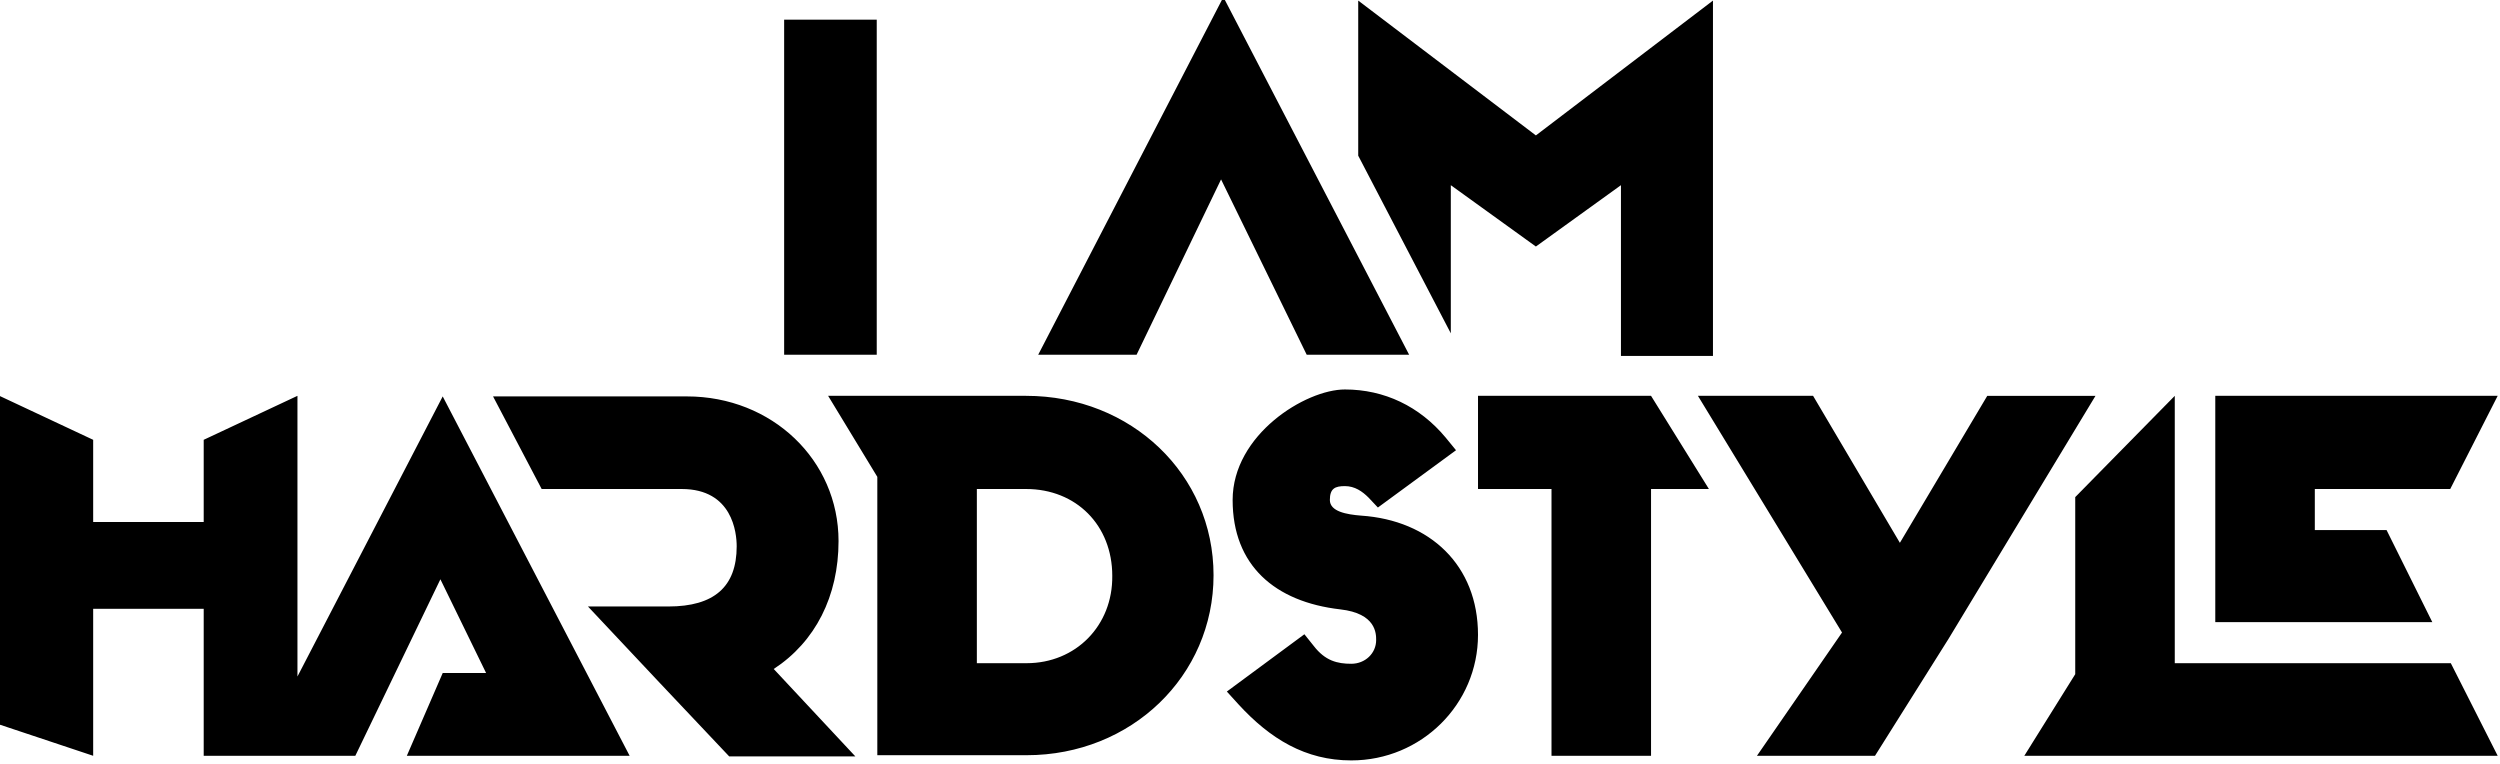 <!--?xml version="1.0" encoding="UTF-8"?-->
<svg viewBox="0 0 432 132" version="1.1" xmlns="http://www.w3.org/2000/svg">
  <!-- Generator: Adobe Illustrator 28.7.1, SVG Export Plug-In . SVG Version: 1.2.0 Build 142)  -->
  <g>
    <g id="Laag_1">
      <path d="M177.3,68.4h-34.2l8.5,14v48.1h25.8c18.1,0,32.3-13.7,32.3-31.1s-14.2-31-32.4-31h0ZM177.4,114.6h-8.6v-30.1h8.5c8.7,0,14.9,6.3,14.9,15,.1,8.6-6.3,15.1-14.8,15.1h0ZM235.2,89.1c-2.5-.2-5.4-.7-5.4-2.7s.9-2.4,2.6-2.4,3,.9,4.1,2l1.6,1.7,13.5-9.9-1.8-2.2c-4.5-5.4-10.6-8.3-17.4-8.3s-19.4,7.8-19.4,19.1,7.3,17.6,18.6,18.9c6.2.7,6.2,4.2,6.2,5.3,0,2.3-1.9,4.1-4.3,4.1s-4.5-.5-6.5-3.1l-1.6-2-13.4,9.9,2,2.2c5.5,6,11.6,9.7,19.5,9.7,12.1,0,21.9-9.7,21.9-21.7s-8.3-19.8-20.2-20.6h0ZM343.4,68.4l-15.1,25.4-15-25.4h-19.9l24.9,40.9-14.7,21.3h20.4l12.7-20.2,25.4-42h-18.7ZM51.4,116.9v-48.5l-16.2,7.6v14.2h-19.1v-14.2L-.1,68.4v56.8l16.2,5.4v-25.4h19.1v25.4h26.2l14.7-30.5,7.9,16.2h-7.5l-6.2,14.3h38.5l-32.3-62.1-25.1,48.4ZM144.9,93.5c0-14-11.5-25-26.2-25h-33.5l8.4,16h24.2c8.8,0,9.5,7.6,9.5,9.9,0,7-3.9,10.4-11.8,10.4h-13.9c7.1,7.6,17.5,18.6,24.4,25.9h21.8l-14.1-15.1c7.2-4.7,11.2-12.6,11.2-22.1h0ZM255.4,68.4v16.1h12.7v46.1h17.2v-46.1h10l-10-16.1h-29.9ZM412.4,91.6h-12.4v-7.1h23.4l8.2-16.1h-48.8v39.1h37.5l-7.9-15.9Z"></path>
      <path d="M375.8,114.6v-46.2l-17.2,17.5v30.6l-8.8,14.1h81.8l-8.1-16h-47.7ZM135.5,3.4h16v57.9h-16V3.4ZM243.5,61.3L211.4-.5l-32,61.8h17l14.6-30.3,14.8,30.3h17.7ZM250.7,32l14.7,10.6,14.7-10.6v29.5h15.9V.1l-30.6,23.3L234.7.1v26.8l16,30.7v-25.6Z"></path>
    </g>
  </g>
</svg>